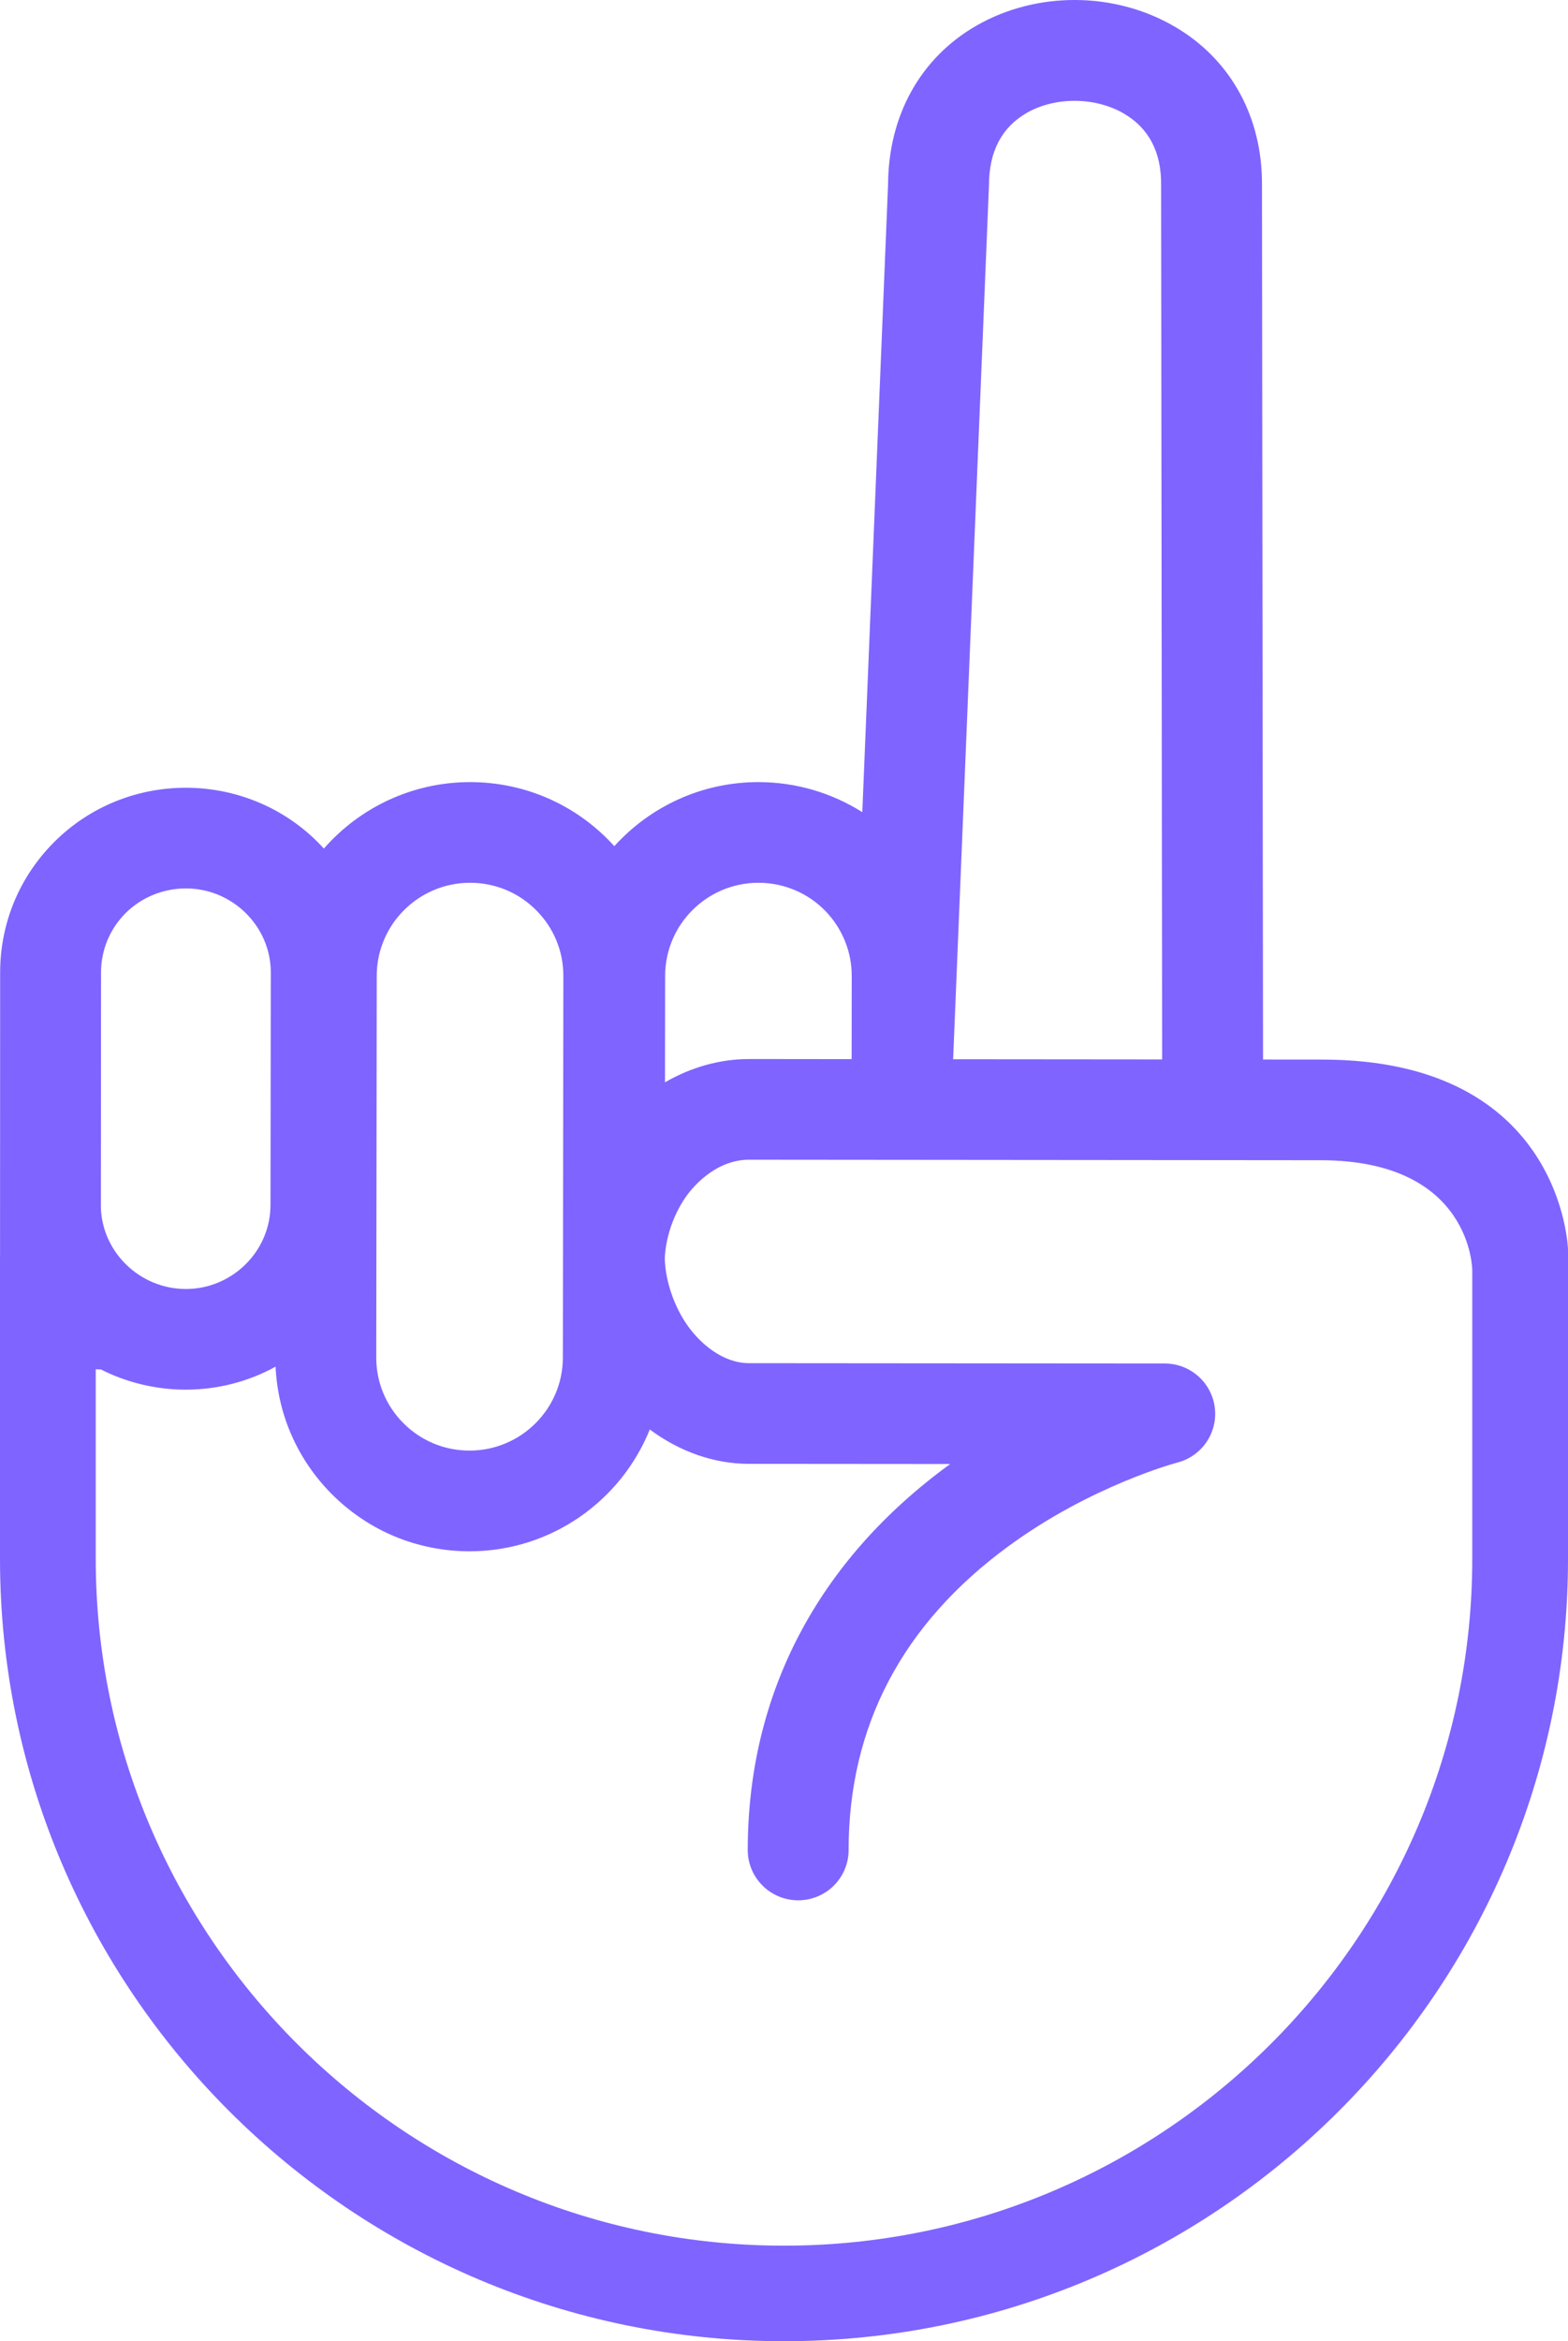 <svg width="67" height="100" viewBox="0 0 67 100" fill="none" xmlns="http://www.w3.org/2000/svg">
<path d="M56.498 45.258C56.483 45.258 56.469 45.257 56.454 45.257L53.969 45.255L53.924 7.925C53.949 5.011 52.593 2.539 50.202 1.142C47.631 -0.362 44.307 -0.382 41.734 1.089C39.34 2.458 37.962 4.927 37.947 7.87L36.846 34.689C35.551 33.873 34.029 33.409 32.418 33.406H32.407C29.967 33.406 27.769 34.463 26.25 36.142C26.156 36.039 26.06 35.938 25.961 35.838C24.396 34.273 22.307 33.409 20.091 33.406C17.602 33.406 15.361 34.507 13.838 36.245C13.752 36.15 13.664 36.057 13.572 35.965C12.08 34.473 10.056 33.649 7.943 33.647C5.833 33.647 3.825 34.465 2.331 35.951C0.835 37.439 0.009 39.42 0.006 41.529L0.002 53.62H0V66.584C0 85.009 15.028 100 33.5 100C51.972 100 67 85.009 67 66.584V53.377C67 53.377 66.799 45.258 56.498 45.258V45.258ZM42.258 7.917C42.258 6.476 42.803 5.434 43.877 4.82C45.095 4.124 46.8 4.137 48.023 4.851C49.092 5.477 49.627 6.501 49.614 7.896C49.614 7.904 49.658 45.251 49.658 45.251L40.727 45.243C40.726 45.242 42.258 7.946 42.258 7.917H42.258ZM28.421 41.678C28.424 39.487 30.211 37.706 32.406 37.706H32.411C34.042 37.709 35.492 38.685 36.105 40.197C36.297 40.666 36.394 41.169 36.394 41.69L36.39 45.239L32.01 45.234C32.007 45.235 32.004 45.235 32.002 45.235C30.759 45.235 29.528 45.585 28.415 46.228L28.421 41.678H28.421ZM16.098 41.678C16.101 39.487 17.889 37.706 20.085 37.706H20.091C21.155 37.707 22.156 38.122 22.908 38.875C23.66 39.627 24.074 40.626 24.072 41.688L24.051 57.988C24.048 60.179 22.26 61.959 20.064 61.959H20.058C18.994 61.958 17.993 61.543 17.241 60.791C16.489 60.039 16.075 59.039 16.077 57.977L16.098 41.678V41.678ZM4.317 41.534C4.319 40.575 4.694 39.673 5.375 38.995C6.055 38.319 6.988 37.947 7.947 37.947C9.932 37.949 11.574 39.563 11.571 41.544L11.558 51.469C11.556 53.449 9.92 55.057 7.938 55.057C5.998 55.054 4.38 53.513 4.311 51.595L4.317 41.534V41.534ZM33.5 95.919C17.284 95.919 4.091 82.759 4.091 66.584V58.486L4.312 58.493C5.388 59.042 6.643 59.355 7.932 59.357C9.316 59.357 10.642 59 11.775 58.374C11.87 60.434 12.719 62.358 14.188 63.828C15.754 65.393 17.836 66.257 20.053 66.26H20.064C23.549 66.26 26.539 64.103 27.765 61.057C29.037 62.002 30.506 62.523 31.99 62.525L40.601 62.532C34.941 66.651 31.951 72.351 31.951 79.018C31.951 80.206 32.916 81.168 34.106 81.168C35.296 81.168 36.261 80.206 36.261 79.018C36.261 73.726 38.56 69.359 43.095 66.04C46.636 63.447 50.272 62.48 50.304 62.471C51.356 62.202 52.043 61.195 51.907 60.12C51.772 59.046 50.856 58.24 49.77 58.239L31.995 58.225C31.167 58.224 30.288 57.737 29.585 56.888C28.868 56.022 28.434 54.785 28.405 53.761C28.441 52.771 28.865 51.595 29.562 50.793C29.972 50.323 30.832 49.535 32.002 49.535H32.005L56.427 49.557C62.908 49.557 62.909 54.257 62.909 54.257V66.584C62.909 82.759 49.716 95.919 33.5 95.919L33.5 95.919Z" fill="#8064FF"/>
</svg>
